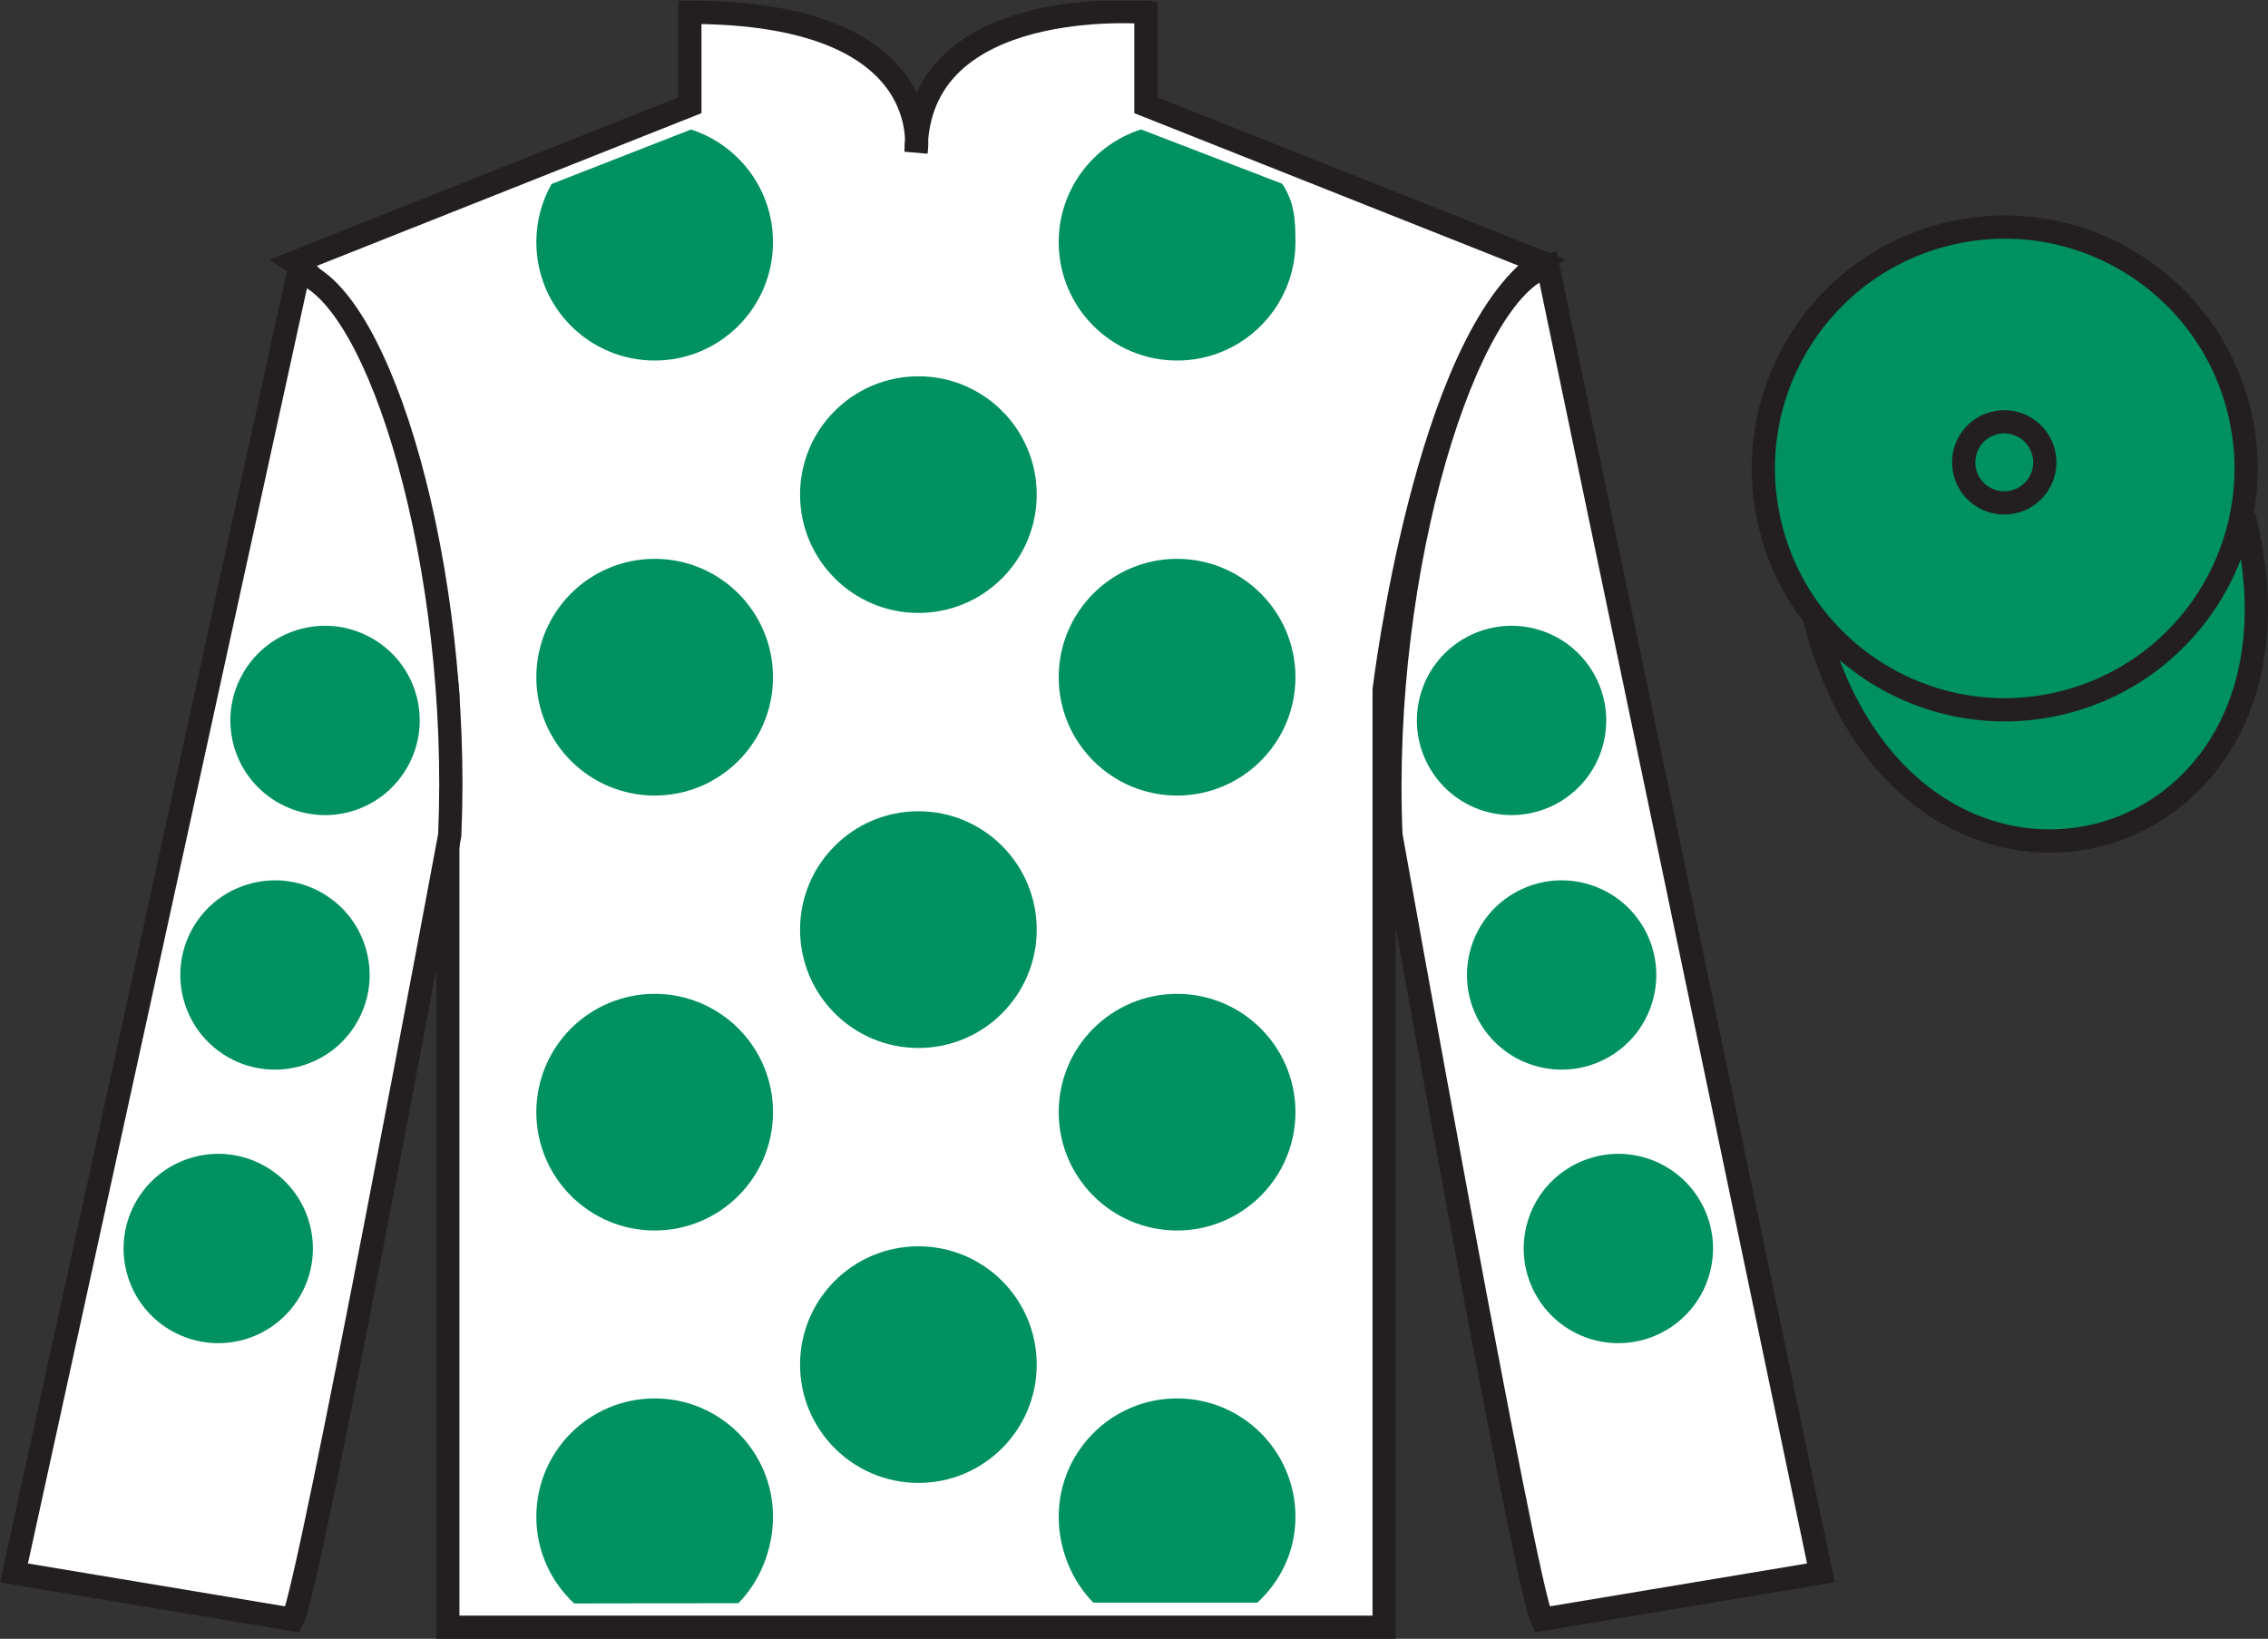 <?xml version="1.0" encoding="UTF-8"?>
<svg xmlns="http://www.w3.org/2000/svg" xmlns:xlink="http://www.w3.org/1999/xlink" width="97.59pt" height="70.53pt" viewBox="0 0 97.59 70.53" version="1.1">
<rect x="0" y="0" width="97.59" height="70.53" fill="#333333" stroke="none"/>
<defs>
<clipPath id="clip1">
  <path d="M 0 70.531 L 97.59 70.531 L 97.59 0.031 L 0 0.031 L 0 70.531 Z M 0 70.531 "/>
</clipPath>
</defs>
<g id="surface0">
<g clip-path="url(#clip1)" clip-rule="nonzero">
<path style=" stroke:none;fill-rule:nonzero;fill:rgb(100%,100%,100%);fill-opacity:1;" d="M 12.684 11.281 C 12.684 11.281 17.77 14.531 19.27 29.863 C 19.27 29.863 19.27 44.863 19.27 70.031 L 59.559 70.031 L 59.559 29.695 C 59.559 29.695 61.352 14.695 66.309 11.281 L 49.309 4.531 L 49.309 0.531 C 49.309 0.531 39.418 -0.305 39.418 6.531 C 39.418 6.531 40.434 0.531 29.684 0.531 L 29.684 4.531 L 12.684 11.281 "/>
<path style="fill:none;stroke-width:10;stroke-linecap:butt;stroke-linejoin:miter;stroke:rgb(13.73%,12.16%,12.549%);stroke-opacity:1;stroke-miterlimit:4;" d="M 126.836 592.487 C 126.836 592.487 177.695 559.987 192.695 406.667 C 192.695 406.667 192.695 256.667 192.695 4.987 L 595.586 4.987 L 595.586 408.347 C 595.586 408.347 613.516 558.347 663.086 592.487 L 493.086 659.987 L 493.086 699.987 C 493.086 699.987 394.18 708.347 394.18 639.987 C 394.18 639.987 404.336 699.987 296.836 699.987 L 296.836 659.987 L 126.836 592.487 Z M 126.836 592.487 " transform="matrix(0.1,0,0,-0.1,0,70.53)"/>
<path style=" stroke:none;fill-rule:nonzero;fill:rgb(100%,100%,100%);fill-opacity:1;" d="M 12.602 69.695 C 13.352 68.195 19.352 35.945 19.352 35.945 C 19.852 24.445 16.352 12.695 12.852 11.695 L 0.602 67.695 L 12.602 69.695 "/>
<path style="fill:none;stroke-width:10;stroke-linecap:butt;stroke-linejoin:miter;stroke:rgb(13.73%,12.16%,12.549%);stroke-opacity:1;stroke-miterlimit:4;" d="M 126.016 8.347 C 133.516 23.347 193.516 345.847 193.516 345.847 C 198.516 460.847 163.516 578.347 128.516 588.347 L 6.016 28.347 L 126.016 8.347 Z M 126.016 8.347 " transform="matrix(0.1,0,0,-0.1,0,70.53)"/>
<path style=" stroke:none;fill-rule:nonzero;fill:rgb(100%,100%,100%);fill-opacity:1;" d="M 78.352 67.695 L 66.602 11.445 C 63.102 12.445 59.352 24.445 59.852 35.945 C 59.852 35.945 65.602 68.195 66.352 69.695 L 78.352 67.695 "/>
<path style="fill:none;stroke-width:10;stroke-linecap:butt;stroke-linejoin:miter;stroke:rgb(13.73%,12.16%,12.549%);stroke-opacity:1;stroke-miterlimit:4;" d="M 783.516 28.347 L 666.016 590.847 C 631.016 580.847 593.516 460.847 598.516 345.847 C 598.516 345.847 656.016 23.347 663.516 8.347 L 783.516 28.347 Z M 783.516 28.347 " transform="matrix(0.1,0,0,-0.1,0,70.53)"/>
<path style="fill-rule:nonzero;fill:rgb(0%,56.872%,37.69%);fill-opacity:1;stroke-width:10;stroke-linecap:butt;stroke-linejoin:miter;stroke:rgb(13.73%,12.16%,12.549%);stroke-opacity:1;stroke-miterlimit:4;" d="M 780.703 439.245 C 820.391 283.62 1004.336 331.198 965.547 483.191 " transform="matrix(0.1,0,0,-0.1,0,70.53)"/>
<path style=" stroke:none;fill-rule:nonzero;fill:rgb(0%,56.872%,37.69%);fill-opacity:1;" d="M 39.52 26.379 C 42.332 26.379 44.609 24.098 44.609 21.285 C 44.609 18.473 42.332 16.195 39.52 16.195 C 36.707 16.195 34.426 18.473 34.426 21.285 C 34.426 24.098 36.707 26.379 39.52 26.379 "/>
<path style=" stroke:none;fill-rule:nonzero;fill:rgb(0%,56.872%,37.69%);fill-opacity:1;" d="M 39.52 45.102 C 42.332 45.102 44.609 42.82 44.609 40.008 C 44.609 37.195 42.332 34.914 39.52 34.914 C 36.707 34.914 34.426 37.195 34.426 40.008 C 34.426 42.82 36.707 45.102 39.52 45.102 "/>
<path style=" stroke:none;fill-rule:nonzero;fill:rgb(0%,56.872%,37.69%);fill-opacity:1;" d="M 39.52 63.82 C 42.332 63.82 44.609 61.539 44.609 58.727 C 44.609 55.914 42.332 53.637 39.52 53.637 C 36.707 53.637 34.426 55.914 34.426 58.727 C 34.426 61.539 36.707 63.82 39.52 63.82 "/>
<path style=" stroke:none;fill-rule:nonzero;fill:rgb(0%,56.872%,37.69%);fill-opacity:1;" d="M 29.734 5.574 C 31.781 6.234 33.262 8.156 33.262 10.422 C 33.262 13.234 30.984 15.516 28.172 15.516 C 25.355 15.516 23.078 13.234 23.078 10.422 C 23.078 9.512 23.316 8.656 23.734 7.918 L 29.734 5.574 "/>
<path style=" stroke:none;fill-rule:nonzero;fill:rgb(0%,56.872%,37.69%);fill-opacity:1;" d="M 28.172 34.238 C 30.984 34.238 33.262 31.957 33.262 29.145 C 33.262 26.332 30.984 24.051 28.172 24.051 C 25.355 24.051 23.078 26.332 23.078 29.145 C 23.078 31.957 25.355 34.238 28.172 34.238 "/>
<path style=" stroke:none;fill-rule:nonzero;fill:rgb(0%,56.872%,37.69%);fill-opacity:1;" d="M 28.172 52.957 C 30.984 52.957 33.262 50.676 33.262 47.863 C 33.262 45.051 30.984 42.773 28.172 42.773 C 25.355 42.773 23.078 45.051 23.078 47.863 C 23.078 50.676 25.355 52.957 28.172 52.957 "/>
<path style=" stroke:none;fill-rule:nonzero;fill:rgb(0%,56.872%,37.69%);fill-opacity:1;" d="M 55.176 7.91 C 55.688 8.703 55.742 9.406 55.742 10.422 C 55.742 13.234 53.461 15.516 50.648 15.516 C 47.836 15.516 45.555 13.234 45.555 10.422 C 45.555 8.152 47.043 6.227 49.098 5.57 L 55.176 7.91 "/>
<path style=" stroke:none;fill-rule:nonzero;fill:rgb(0%,56.872%,37.69%);fill-opacity:1;" d="M 50.648 34.238 C 47.836 34.238 45.555 31.957 45.555 29.145 C 45.555 26.332 47.836 24.051 50.648 24.051 C 53.461 24.051 55.742 26.332 55.742 29.145 C 55.742 31.957 53.461 34.238 50.648 34.238 "/>
<path style=" stroke:none;fill-rule:nonzero;fill:rgb(0%,56.872%,37.69%);fill-opacity:1;" d="M 50.648 52.957 C 47.836 52.957 45.555 50.676 45.555 47.863 C 45.555 45.051 47.836 42.773 50.648 42.773 C 53.461 42.773 55.742 45.051 55.742 47.863 C 55.742 50.676 53.461 52.957 50.648 52.957 "/>
<path style=" stroke:none;fill-rule:nonzero;fill:rgb(0%,56.872%,37.69%);fill-opacity:1;" d="M 31.77 68.996 C 32.691 68.078 33.262 66.68 33.262 65.277 C 33.262 62.465 30.984 60.184 28.172 60.184 C 25.355 60.184 23.078 62.465 23.078 65.277 C 23.078 66.75 23.703 68.078 24.707 69.008 L 31.77 68.996 "/>
<path style=" stroke:none;fill-rule:nonzero;fill:rgb(0%,56.872%,37.69%);fill-opacity:1;" d="M 54.102 68.973 C 55.109 68.043 55.742 66.758 55.742 65.277 C 55.742 62.465 53.461 60.184 50.648 60.184 C 47.836 60.184 45.555 62.465 45.555 65.277 C 45.555 66.68 46.129 68.051 47.047 68.973 L 54.102 68.973 "/>
<path style=" stroke:none;fill-rule:nonzero;fill:rgb(0%,56.872%,37.69%);fill-opacity:1;" d="M 88.828 30.223 C 94.387 28.805 97.742 23.148 96.324 17.594 C 94.906 12.035 89.25 8.68 83.691 10.098 C 78.137 11.516 74.781 17.172 76.199 22.727 C 77.613 28.285 83.27 31.641 88.828 30.223 "/>
<path style="fill:none;stroke-width:10;stroke-linecap:butt;stroke-linejoin:miter;stroke:rgb(13.73%,12.16%,12.549%);stroke-opacity:1;stroke-miterlimit:4;" d="M 888.281 403.073 C 943.867 417.253 977.422 473.816 963.242 529.362 C 949.062 584.948 892.5 618.503 836.914 604.323 C 781.367 590.144 747.812 533.581 761.992 478.034 C 776.133 422.448 832.695 388.894 888.281 403.073 Z M 888.281 403.073 " transform="matrix(0.1,0,0,-0.1,0,70.53)"/>
<path style=" stroke:none;fill-rule:nonzero;fill:rgb(0%,56.872%,37.69%);fill-opacity:1;" d="M 86.672 21.59 C 87.605 21.352 88.172 20.402 87.934 19.469 C 87.695 18.535 86.742 17.969 85.809 18.207 C 84.875 18.445 84.312 19.398 84.551 20.332 C 84.789 21.266 85.738 21.828 86.672 21.59 "/>
<path style="fill:none;stroke-width:10;stroke-linecap:butt;stroke-linejoin:miter;stroke:rgb(13.73%,12.16%,12.549%);stroke-opacity:1;stroke-miterlimit:4;" d="M 866.719 489.402 C 876.055 491.784 881.719 501.277 879.336 510.613 C 876.953 519.948 867.422 525.612 858.086 523.23 C 848.75 520.847 843.125 511.316 845.508 501.98 C 847.891 492.644 857.383 487.019 866.719 489.402 Z M 866.719 489.402 " transform="matrix(0.1,0,0,-0.1,0,70.53)"/>
<path style=" stroke:none;fill-rule:nonzero;fill:rgb(0%,56.872%,37.69%);fill-opacity:1;" d="M 66.188 45.906 C 68.367 46.465 70.586 45.148 71.141 42.969 C 71.699 40.789 70.383 38.57 68.203 38.016 C 66.027 37.457 63.805 38.773 63.25 40.953 C 62.691 43.133 64.008 45.352 66.188 45.906 "/>
<path style=" stroke:none;fill-rule:nonzero;fill:rgb(0%,56.872%,37.69%);fill-opacity:1;" d="M 64.031 34.953 C 66.211 35.508 68.43 34.195 68.988 32.016 C 69.543 29.836 68.227 27.617 66.051 27.059 C 63.871 26.504 61.652 27.816 61.094 29.996 C 60.539 32.176 61.852 34.395 64.031 34.953 "/>
<path style=" stroke:none;fill-rule:nonzero;fill:rgb(0%,56.872%,37.69%);fill-opacity:1;" d="M 68.629 57.68 C 70.809 58.234 73.027 56.918 73.582 54.742 C 74.141 52.562 72.824 50.344 70.645 49.785 C 68.469 49.23 66.246 50.543 65.691 52.723 C 65.133 54.902 66.449 57.121 68.629 57.68 "/>
<path style=" stroke:none;fill-rule:nonzero;fill:rgb(0%,56.872%,37.69%);fill-opacity:1;" d="M 12.84 45.906 C 10.66 46.465 8.441 45.148 7.887 42.969 C 7.328 40.789 8.645 38.57 10.824 38.016 C 13.004 37.457 15.219 38.773 15.777 40.953 C 16.336 43.133 15.02 45.352 12.84 45.906 "/>
<path style=" stroke:none;fill-rule:nonzero;fill:rgb(0%,56.872%,37.69%);fill-opacity:1;" d="M 14.996 34.953 C 12.816 35.508 10.598 34.195 10.039 32.016 C 9.484 29.836 10.797 27.617 12.977 27.059 C 15.156 26.504 17.375 27.816 17.934 29.996 C 18.488 32.176 17.172 34.395 14.996 34.953 "/>
<path style=" stroke:none;fill-rule:nonzero;fill:rgb(0%,56.872%,37.69%);fill-opacity:1;" d="M 10.398 57.68 C 8.219 58.234 6 56.918 5.445 54.742 C 4.887 52.562 6.203 50.344 8.383 49.785 C 10.562 49.23 12.781 50.543 13.336 52.723 C 13.895 54.902 12.578 57.121 10.398 57.68 "/>
</g>
</g>
</svg>
